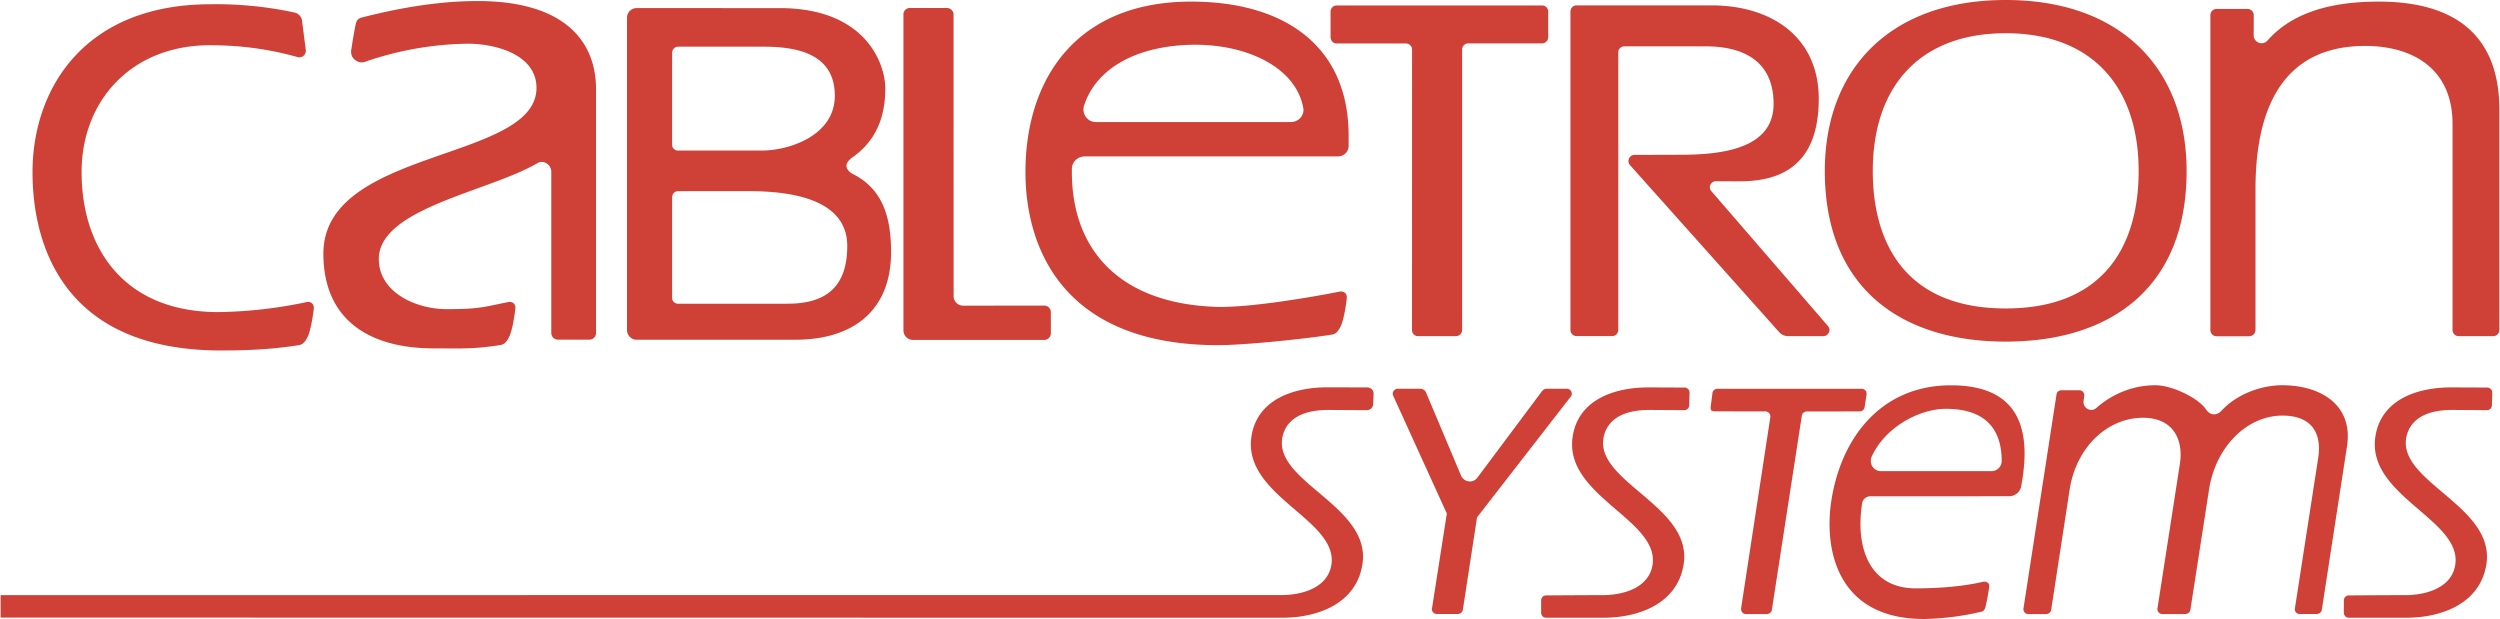 <svg xmlns="http://www.w3.org/2000/svg" width="2500" height="619" viewBox="0 0 35.798 8.868"><g fill="#cf4037"><path d="M15.347 2.421v.046c0 1.078.646 1.877 2.06 1.929.478.018 1.431-.149 1.774-.218.051-.01.093.013.104.063.002.012.001.023 0 .035-.001.02-.035.293-.086.396-.03.061-.062.111-.123.121-.394.064-1.271.152-1.632.152-2.251 0-2.762-1.426-2.762-2.479 0-1.335.729-2.443 2.373-2.443 1.338 0 2.257.635 2.257 1.922v.146c0 .083-.07.15-.153.15h-3.628c-.1 0-.184.079-.184.18zm3.312-.891c-.116-.571-.805-.889-1.54-.889-.755 0-1.402.285-1.595.865a.185.185 0 0 0 .026.173c.028.031.056.066.144.07h2.785c.071.001.121-.036.143-.061s.056-.084.038-.15M8.974 4.727c-.001.076.06.14.136.14h2.276c.813 0 1.371-.405 1.371-1.258 0-.574-.166-.923-.547-1.116-.044-.022-.092-.066-.092-.119 0-.047.046-.091.081-.116.25-.176.475-.46.475-.989 0-.355-.278-1.153-1.513-1.153H9.11a.137.137 0 0 0-.136.136v4.475zM9.71.669h1.229c.544 0 1.012.141 1.012.704s-.643.784-1.049.784H9.696c-.021 0-.076-.025-.076-.082V.758c.001-.036.023-.089.09-.089zm0 2.069h1.001c1.123 0 1.418.381 1.418.786 0 .563-.281.827-.852.827H9.696c-.021 0-.076-.025-.076-.082V2.827c.001-.036.023-.089.09-.089M20.714 7.387c.008-.021.004-.039-.008-.058l-.753-1.654a.067.067 0 0 1-.009-.034c0-.04.034-.072.073-.072h.321a.09.09 0 0 1 .082.052l.502 1.191a.14.14 0 0 0 .125.086.134.134 0 0 0 .113-.06l.923-1.235a.086.086 0 0 1 .068-.034h.287c.039 0 .071.032.071.072a.064.064 0 0 1-.017.044l-1.329 1.712a.065.065 0 0 0-.016.044l-.199 1.297a.072.072 0 0 1-.071.058h-.302a.07.07 0 0 1-.067-.091l.206-1.318"/><path d="M13.653 4.243L13.652.21a.094.094 0 0 0-.092-.095h-.531a.09.09 0 0 0-.095.088v4.529c0 .076.06.137.135.138h1.881a.096.096 0 0 0 .096-.093v-.304a.095.095 0 0 0-.094-.095l-1.162.001a.136.136 0 0 1-.137-.136M20.306 4.816h.542a.09.09 0 0 0 .09-.088V.71c0-.049.039-.088.087-.088h1.058a.09.09 0 0 0 .088-.09V.166a.087.087 0 0 0-.088-.088h-2.942a.088.088 0 0 0-.088.088v.367c0 .049.04.09.088.09h.991c.049 0 .089.039.089.088l-.001 4.018a.086.086 0 0 0 .086.087M25.61 4.816h.501a.09.09 0 0 0 .09-.088.091.091 0 0 0-.027-.063l-1.66-1.92a.086.086 0 0 1-.027-.061c0-.049.04-.088.088-.088l.316.002c.515.002 1.156-.147 1.156-1.183 0-.88-.67-1.338-1.538-1.338h-1.931a.087.087 0 0 0-.088.088v4.562c0 .049.039.088.088.088h.509c.049 0 .088-.04.088-.088V.75c0-.049.039-.086.088-.086h1.167c.332 0 .97.079.97.824 0 .597-.632.729-1.319.729l-.672.002a.087.087 0 0 0-.088.088c0 .025.01.048.027.064l2.125 2.379a.175.175 0 0 0 .137.066M32.475.582c.382-.435.982-.559 1.595-.559.917 0 1.728.341 1.728 1.553v3.15a.09.09 0 0 1-.09.09h-.494a.088.088 0 0 1-.087-.089V1.775c0-.786-.564-1.117-1.252-1.117-.944 0-1.571.577-1.571 2.055v2.016a.09.09 0 0 1-.09.088h-.469a.088.088 0 0 1-.087-.09V.216c0-.049.04-.088.088-.088h.442a.09.09 0 0 1 .091.088l-.001.291a.113.113 0 0 0 .197.075M22.07 8.778v-.177c0-.039.032-.071.07-.071.168-.001.593-.004.811-.004.3 0 .665-.106.715-.435.1-.648-1.275-.987-1.144-1.838.08-.522.587-.703 1.085-.703l.517.002c.039 0 .072.032.072.071l-.005.182a.07.07 0 0 1-.069.071l-.502-.003c-.474 0-.628.215-.658.409-.097.629 1.276.977 1.15 1.799-.087.566-.641.769-1.149.769h-.825c-.038 0-.068-.033-.068-.072M26.703 5.841l.028-.184a.07.07 0 0 0-.068-.087h-2.069a.07.07 0 0 0-.069.056l-.025.193a.264.264 0 0 0-.002.028c0 .039.028.046.067.046l.716.001c.039 0 .074.033.074.072l-.419 2.741c-.002.006-.001.012-.001.019 0 .039.029.071.068.071h.302a.072.072 0 0 0 .072-.071l.428-2.773a.07.07 0 0 1 .069-.058l.759-.001a.073.073 0 0 0 .07-.053"/><path d="M26.668 7.213c-.097.623.099 1.216.768 1.216.358 0 .702-.032.963-.094.038-.009.086.01.09.049.004.039-.046.296-.058.327-.009.022-.023.045-.048.051a3.881 3.881 0 0 1-.826.106c-1.263 0-1.43-1.017-1.332-1.678.135-.913.713-1.67 1.715-1.67.815 0 1.159.434 1.029 1.315l-.021.129a.176.176 0 0 1-.174.145l-1.988.001a.119.119 0 0 0-.118.103zm2-.609c0-.436-.213-.747-.799-.747-.383 0-.876.265-1.066.69a.134.134 0 0 0-.01.057c0 .081.064.146.144.146h1.586a.147.147 0 0 0 .145-.146M32.936 8.796h.248a.073.073 0 0 0 .069-.053l.362-2.349c.093-.602-.391-.875-.926-.875-.283 0-.639.112-.876.369-.051.056-.15.078-.215-.019-.116-.172-.494-.35-.729-.35-.319 0-.617.124-.843.324a.105.105 0 0 1-.08.029.113.113 0 0 1-.106-.119l.01-.077.001-.014a.07.07 0 0 0-.07-.071h-.259a.07.07 0 0 0-.067.049l-.474 3.07-.002.016c0 .039.03.071.069.071h.259a.074.074 0 0 0 .069-.054l.265-1.727c.095-.615.546-1.031 1.051-1.031.419 0 .584.296.529.659L30.9 8.713l-.002.013c0 .039.032.071.071.071h.33a.078.078 0 0 0 .071-.053l.268-1.728c.094-.615.545-1.062 1.051-1.062.418 0 .569.247.513.609l-.333 2.15-.002.013c0 .039.03.07.069.07M31.317 2.451c0 1.676-1.092 2.443-2.591 2.443-1.5 0-2.592-.767-2.592-2.443C26.134.98 27.077 0 28.726 0c1.648 0 2.591.98 2.591 2.451zm-4.496 0c0 1.009.45 1.968 1.905 1.968 1.454 0 1.904-.959 1.904-1.968 0-1.215-.674-1.975-1.904-1.975-1.231 0-1.905.76-1.905 1.975M19.664 5.788l.006-.15a.09.09 0 0 0-.09-.088l-.574-.001c-.498 0-1.005.181-1.086.703-.131.852 1.244 1.19 1.145 1.838-.051.329-.415.435-.715.435L0 8.526v.322l18.362.002c.508 0 1.062-.203 1.148-.769.127-.822-1.247-1.17-1.15-1.799.03-.193.184-.409.658-.409l.556.003a.09.09 0 0 0 .09-.088M4.486 4.426c.001-.011.002-.022 0-.034-.011-.051-.053-.075-.104-.064a6.476 6.476 0 0 1-1.262.143c-1.363 0-1.96-.927-1.96-2.005 0-1.021.712-1.818 1.838-1.818.452 0 .857.058 1.254.169.013.004.03.006.045.003.05-.01.084-.06.074-.11L4.32.312a.14.14 0 0 0-.112-.133A5.321 5.321 0 0 0 3.007.061C1.19.061.457 1.282.457 2.466c0 1.053.449 2.555 2.7 2.555.361 0 .726-.014 1.119-.077.061-.01.094-.062.124-.122.05-.103.084-.376.086-.396M7.982 4.866h.453a.094.094 0 0 0 .095-.092V1.279C8.53.588 8.075.015 6.832.015c-.561 0-1.135.101-1.666.238a.104.104 0 0 0-.073.072c-.024.088-.064.354-.068.379a.17.17 0 0 0 .007.097c.031.069.115.111.186.085a4.694 4.694 0 0 1 1.471-.26c.406 0 .988.156.988.633 0 1.06-3.053.854-3.053 2.375 0 .947.655 1.357 1.581 1.357.36 0 .566.015.96-.049.061-.01.093-.061.123-.122.05-.103.085-.376.086-.396.001-.011.002-.022 0-.034-.011-.049-.054-.073-.104-.062-.344.068-.399.101-.878.101-.454 0-.974-.247-.974-.718 0-.729 1.584-.967 2.277-1.376.065-.039.151 0 .182.069a.146.146 0 0 1 .012.05v2.317c0 .051.041.094.093.095M33.57 8.778v-.177c0-.039.032-.071.07-.071.168-.001.593-.004.811-.004.3 0 .665-.106.715-.435.1-.648-1.275-.987-1.144-1.838.08-.522.587-.703 1.085-.703l.517.002c.039 0 .072.032.072.071l-.005.182a.07.07 0 0 1-.069.071l-.502-.003c-.474 0-.628.215-.658.409-.097.629 1.276.977 1.15 1.799-.087.566-.641.769-1.149.769h-.825c-.038 0-.068-.033-.068-.072"/></g></svg>